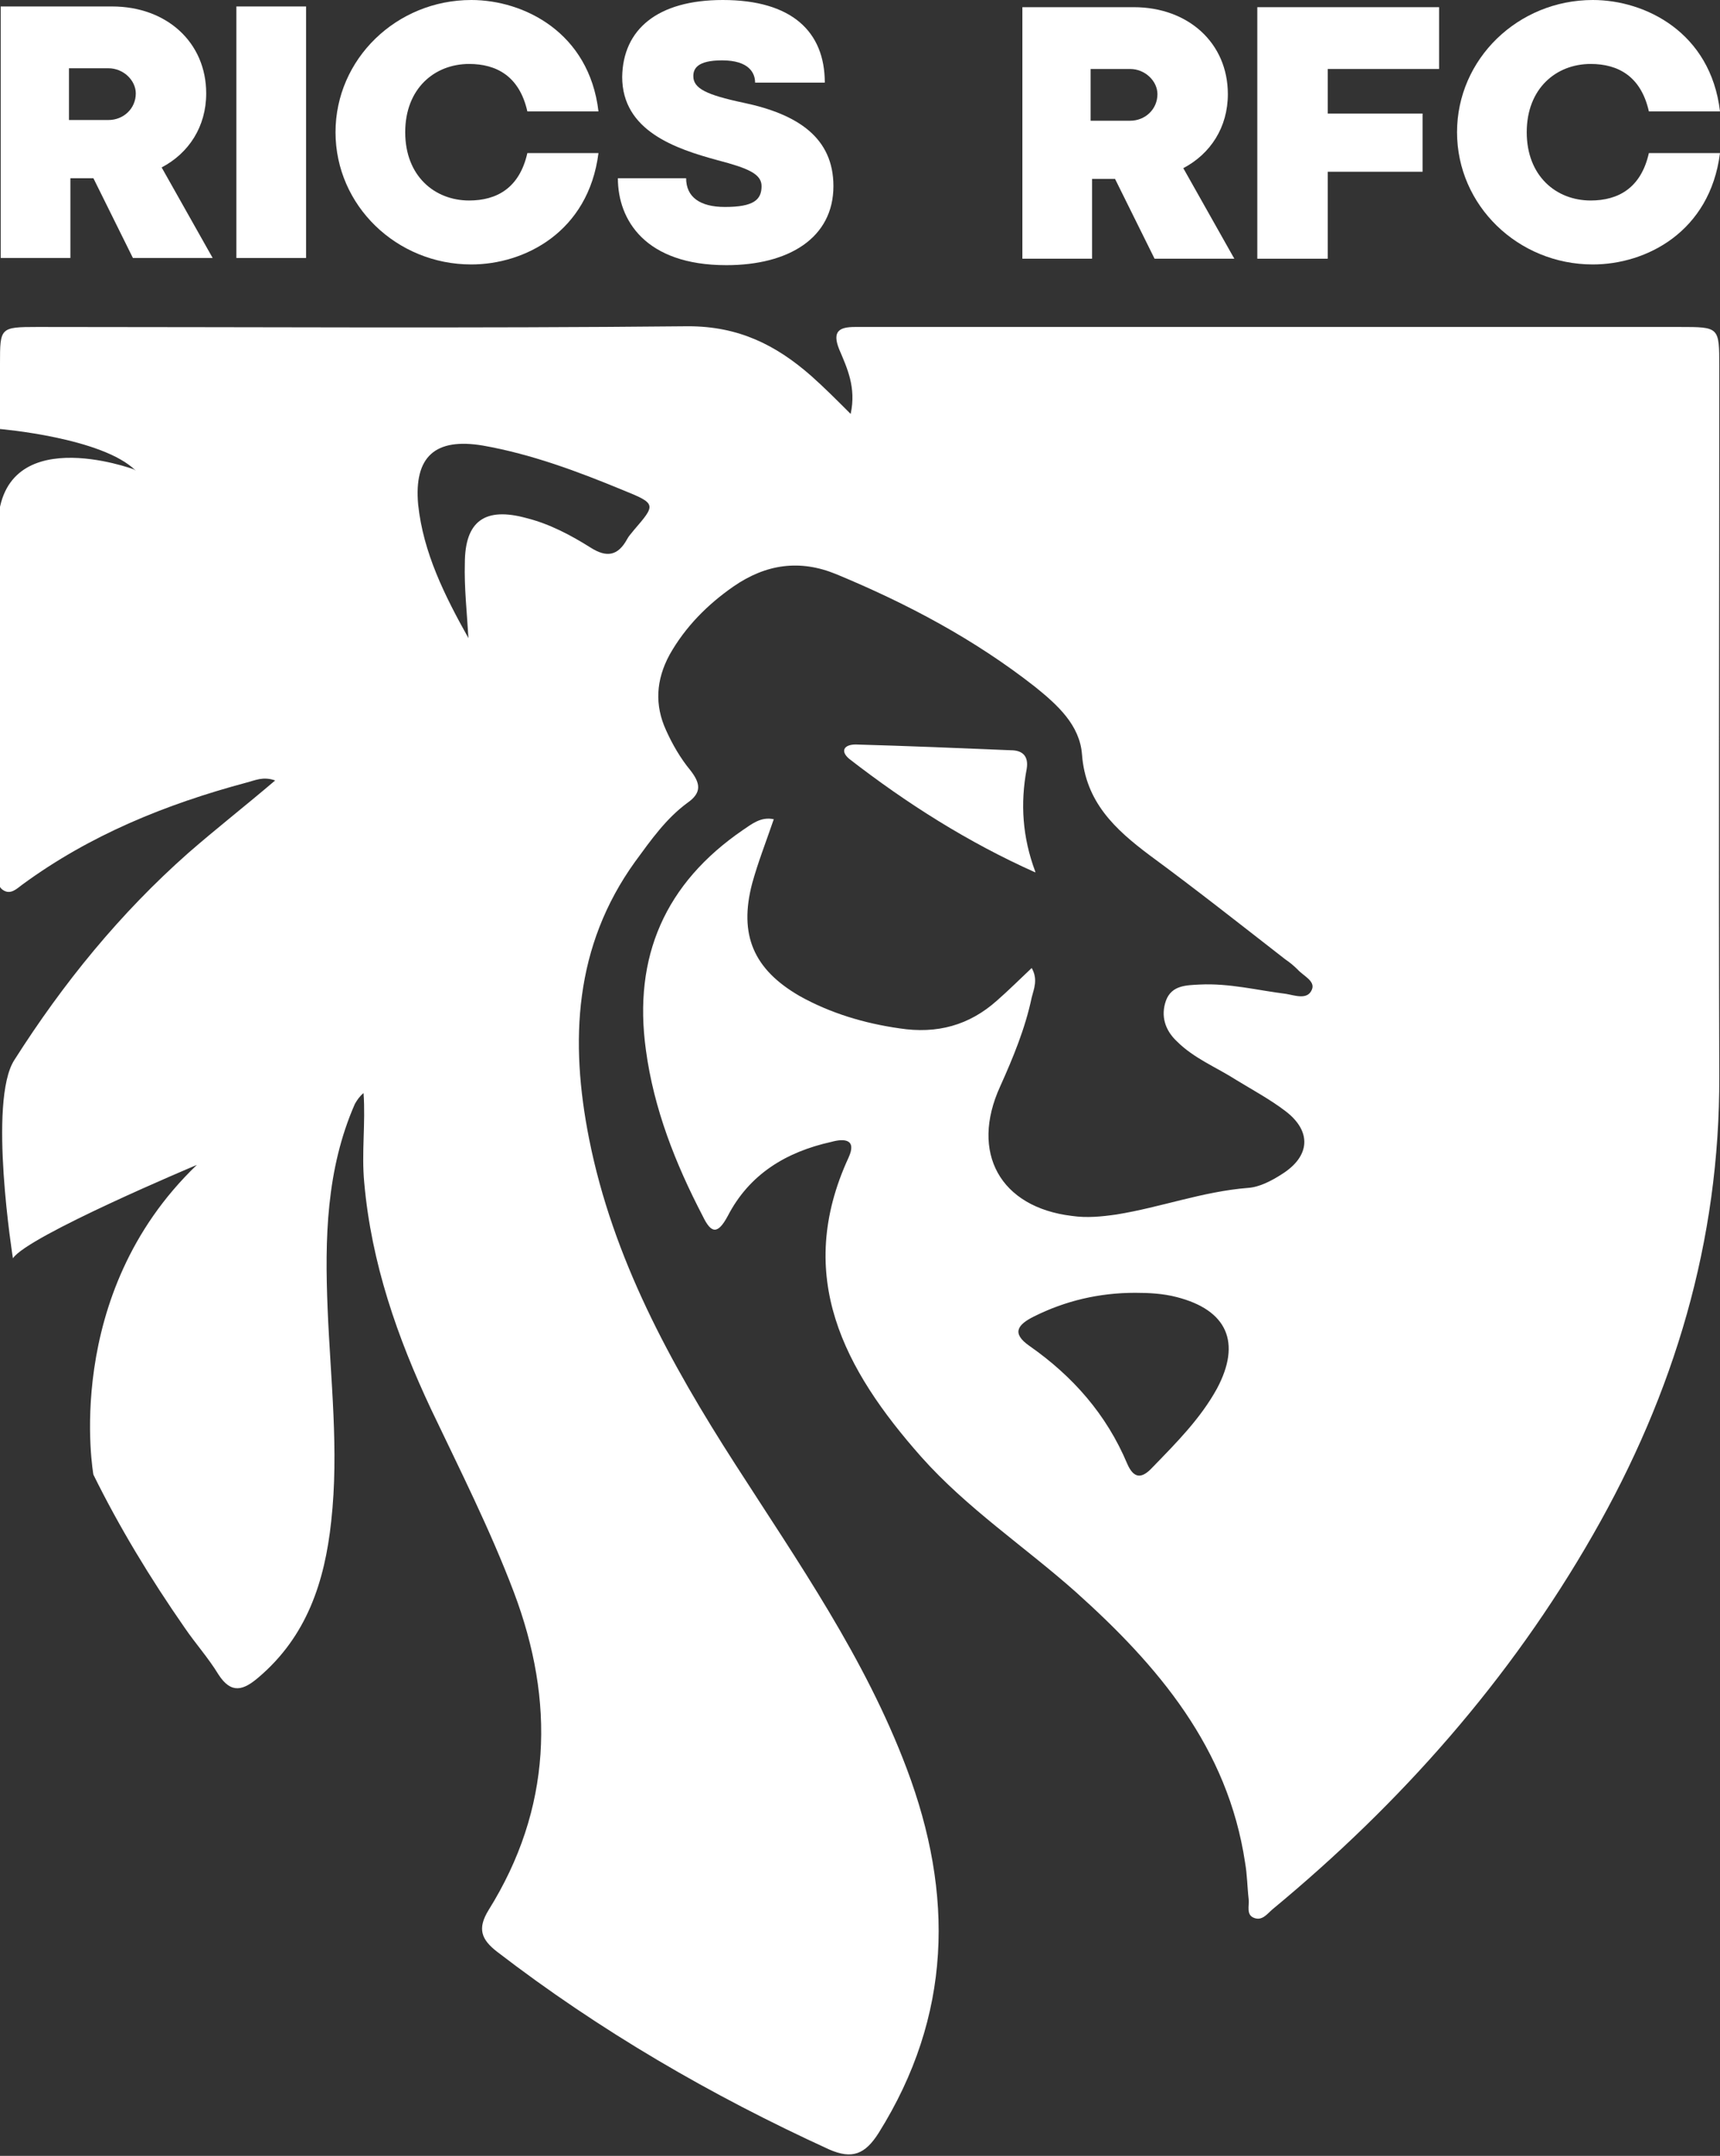 <?xml version="1.0" encoding="UTF-8"?>
<svg id="Layer_2" data-name="Layer 2" xmlns="http://www.w3.org/2000/svg" viewBox="0 0 23.94 30">
  <rect x="0" y="0" width="23.94" height="30" fill="#333333" stroke="none"/>
  <defs>
    <style>
      .cls-1 {
        fill: #fff;
      }
    </style>
  </defs>
  <g id="Layer_1-2" data-name="Layer 1">
    <g>
      <path class="cls-1" d="M1.51,1.67c.21,0,.38-.16.38-.37,0-.18-.17-.35-.38-.35h-.55v.72h.54ZM0,.09h1.56c.76,0,1.31.5,1.31,1.21,0,.46-.24.83-.62,1.03l.71,1.26h-1.11l-.55-1.11h-.32v1.11h-.97V.09Z"/>
      <rect class="cls-1" x="3.29" y=".09" width=".97" height="3.5"/>
      <g>
        <path class="cls-1" d="M4.67,1.84c0-1.02.85-1.84,1.89-1.84.73,0,1.64.45,1.77,1.55h-.99c-.11-.49-.43-.66-.81-.66-.48,0-.89.34-.89.95s.41.95.89.95c.38,0,.7-.17.81-.66h.99c-.14,1.1-1.03,1.55-1.77,1.55-1.04,0-1.89-.82-1.89-1.84"/>
        <path class="cls-1" d="M8.58,2.48h.97c0,.26.19.4.54.4.4,0,.51-.1.51-.29,0-.17-.19-.25-.61-.36-.59-.16-1.33-.41-1.33-1.16C8.67.41,9.15,0,10.06,0,11.02,0,11.48.44,11.48,1.15h-.97c0-.13-.08-.31-.46-.31-.35,0-.4.12-.4.22,0,.17.18.26.7.37.76.16,1.25.49,1.25,1.16,0,.72-.62,1.1-1.49,1.1-1.13,0-1.51-.63-1.51-1.21"/>
        <path class="cls-1" d="M15.73,1.68c.21,0,.38-.16.38-.37,0-.18-.17-.35-.38-.35h-.55v.72h.54ZM14.22.1h1.56c.76,0,1.31.5,1.31,1.21,0,.46-.24.83-.62,1.03l.71,1.26h-1.11l-.55-1.11h-.32v1.11h-.97V.1Z"/>
      </g>
      <polygon class="cls-1" points="17.5 .1 17.5 3.6 18.48 3.6 18.48 2.39 19.8 2.39 19.8 1.58 18.48 1.58 18.48 .96 20.03 .96 20.03 .1 17.5 .1"/>
      <g>
        <path class="cls-1" d="M20.28,1.84C20.28.82,21.13,0,22.17,0c.73,0,1.64.45,1.77,1.55h-.99c-.11-.49-.43-.66-.81-.66-.48,0-.89.34-.89.95s.41.95.89.95c.38,0,.7-.17.81-.66h.99c-.14,1.1-1.03,1.55-1.77,1.55-1.04,0-1.89-.82-1.89-1.84"/>
        <path class="cls-1" d="M6.47,7.84c0-.59.28-.79.86-.63.32.08.62.24.89.41.22.14.38.12.51-.12.02-.04.06-.08.09-.12.31-.36.32-.37-.15-.56-.63-.26-1.27-.5-1.95-.62-.66-.11-.96.15-.9.82.07.67.37,1.27.7,1.86-.02-.35-.06-.7-.05-1.05M14.39,18.32c-.22.11-.32.23-.06.41.6.42,1.07.95,1.36,1.64.1.23.22.19.35.05.33-.34.67-.68.9-1.1.34-.64.14-1.09-.56-1.27-.19-.05-.39-.06-.58-.06-.5,0-.97.11-1.41.33M1.89,6.55C1.43,6.09,0,5.97,0,5.97c0-.3,0-.61,0-.91,0-.5,0-.51.52-.51,3.02,0,6.04.02,9.06-.01.7,0,1.22.26,1.71.69.18.16.35.33.55.53.08-.37-.05-.64-.16-.9-.1-.25,0-.31.22-.31.07,0,.15,0,.22,0h11.26c.55,0,.55,0,.55.55,0,3.29-.01,6.58,0,9.87.01,2.3-.63,4.42-1.76,6.39-1.15,2.01-2.67,3.73-4.46,5.21-.07.06-.14.16-.25.12-.12-.04-.07-.17-.08-.26-.02-.17-.02-.34-.05-.51-.24-1.6-1.21-2.74-2.36-3.77-.71-.63-1.51-1.16-2.15-1.88-1.07-1.21-1.77-2.51-1.01-4.16.12-.26-.06-.27-.24-.22-.63.14-1.14.45-1.44,1.03-.14.26-.23.25-.35,0-.38-.73-.68-1.49-.79-2.31-.18-1.3.27-2.32,1.35-3.06.12-.08.25-.19.43-.15-.11.32-.22.6-.3.89-.19.72.02,1.2.66,1.57.43.24.9.38,1.39.45.52.08.97-.04,1.36-.39.16-.14.31-.29.48-.45.09.16.03.29,0,.41-.09.43-.26.84-.44,1.24-.42.92,0,1.68,1,1.8.21.03.41.01.62-.02.62-.1,1.2-.32,1.83-.37.16-.01.33-.1.47-.19.4-.25.42-.6.05-.88-.21-.16-.45-.29-.68-.43-.28-.18-.59-.3-.83-.54-.16-.15-.23-.35-.15-.57.08-.21.28-.21.47-.22.41-.02.8.08,1.2.13.12.02.3.09.36-.06.05-.12-.12-.19-.2-.28-.05-.05-.11-.1-.17-.14-.63-.49-1.25-.98-1.89-1.45-.48-.36-.89-.74-.94-1.4-.03-.41-.34-.69-.65-.94-.84-.66-1.78-1.16-2.77-1.57-.51-.21-.98-.14-1.43.17-.36.25-.67.56-.89.95-.19.35-.21.7-.05,1.05.09.2.2.39.34.56.14.18.16.31-.04.45-.3.22-.51.52-.73.82-.85,1.18-.91,2.5-.64,3.86.33,1.66,1.13,3.12,2.03,4.52.88,1.37,1.81,2.7,2.39,4.24.66,1.75.63,3.44-.39,5.07-.19.3-.37.37-.69.23-1.64-.75-3.19-1.65-4.62-2.75-.22-.17-.28-.32-.12-.58.88-1.41.93-2.9.35-4.43-.33-.87-.75-1.7-1.15-2.54-.47-1-.83-2.03-.93-3.15-.04-.42.02-.83-.01-1.25-.06.05-.09.1-.12.15-.4.91-.42,1.88-.38,2.85.04.99.16,1.97.05,2.96-.09.84-.34,1.6-1.01,2.17-.21.18-.38.24-.56-.04-.14-.23-.32-.43-.47-.65-.48-.69-.91-1.4-1.27-2.13,0,0-.45-2.5,1.44-4.31,0,0-2.36.99-2.56,1.3,0,0-.35-2.19.02-2.76.68-1.07,1.47-2.04,2.42-2.88.39-.34.8-.66,1.21-1.01-.17-.06-.28,0-.4.03-1.12.3-2.18.73-3.12,1.42-.08.06-.16.14-.26.08-.1-.06-.07-.17-.08-.27,0-.05,0-.1,0-.15v-4.61c0-1.53,1.89-.83,1.89-.83"/>
        <path class="cls-1" d="M14.41,12.13c-.18-.48-.21-.95-.12-1.43.03-.18-.06-.26-.22-.26-.72-.03-1.44-.06-2.16-.08-.16,0-.22.09-.09.2.8.62,1.65,1.16,2.59,1.58"/>
      </g>
    </g>
  </g>
</svg>